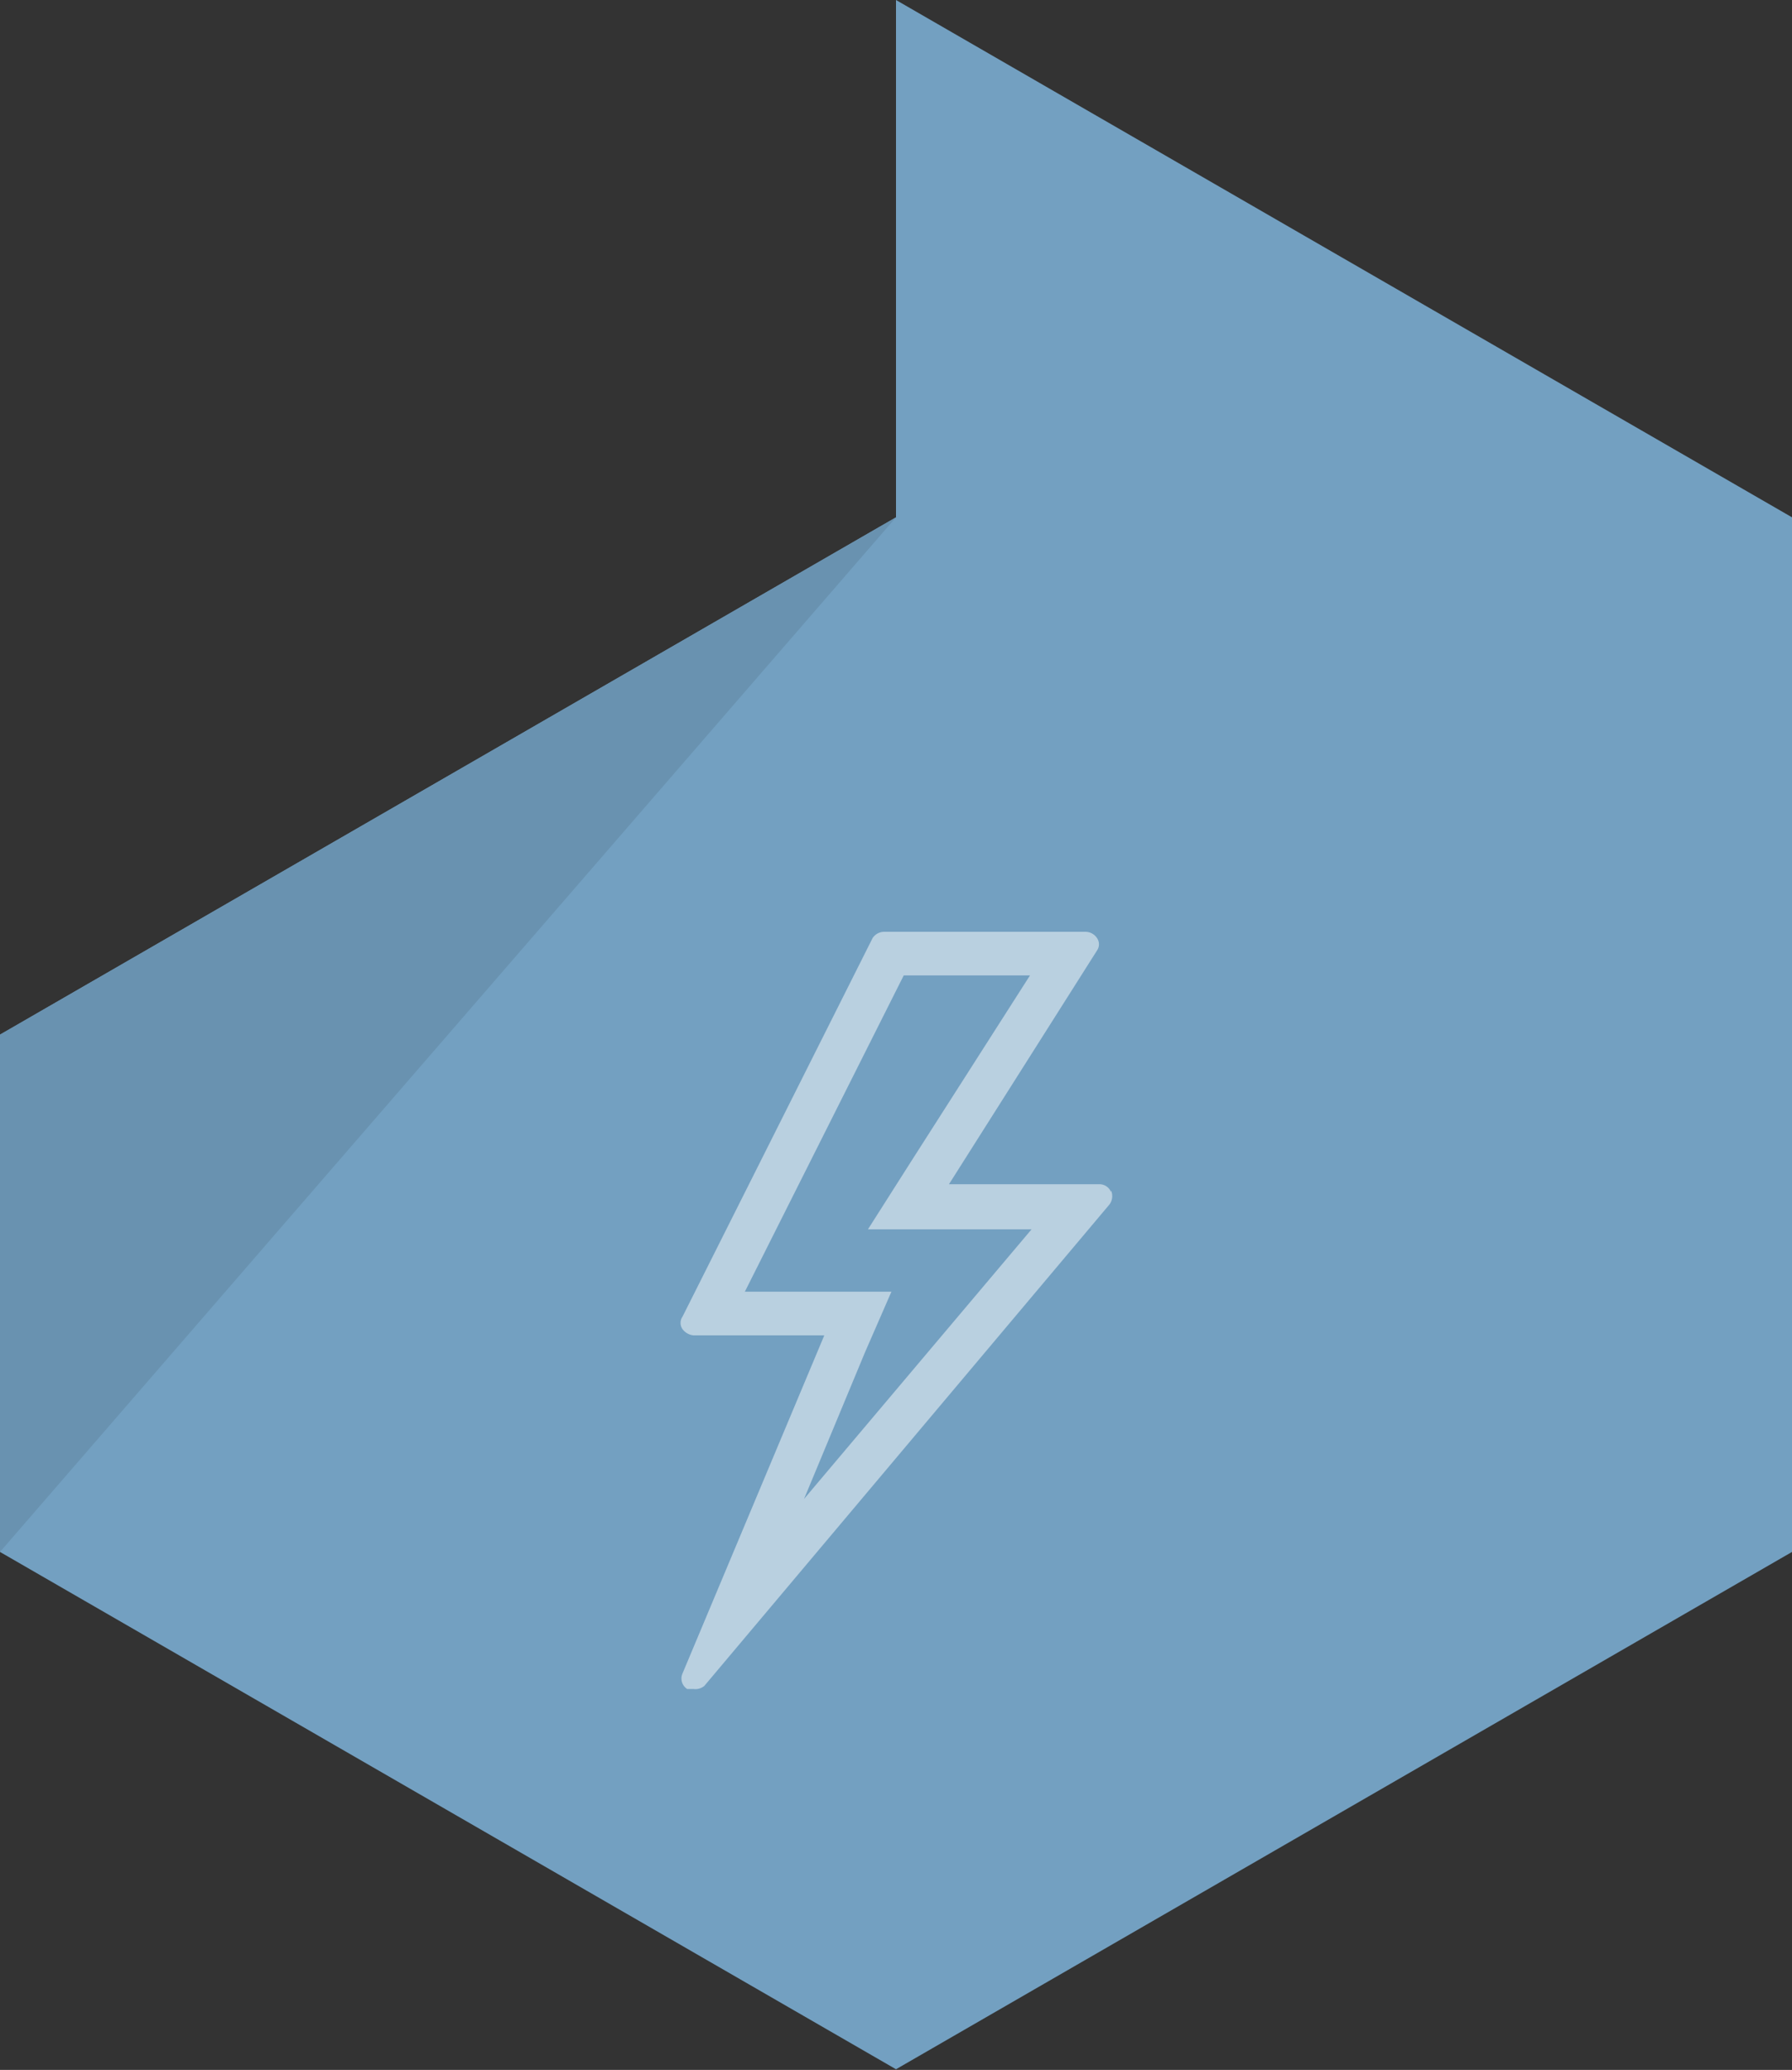 <svg xmlns="http://www.w3.org/2000/svg" width="69.256" height="80" viewBox="0 0 69.256 80">
    <rect x="0" y="0" width="69.256" height="80" fill="#333333" stroke="none"/>
    <defs>
        <clipPath id="clip-path">
            <path id="Rectangle_2481" d="M0 0H69.256V80H0z" class="cls-1"/>
        </clipPath>
        <clipPath id="clip-path-3">
            <path id="Rectangle_2479" d="M0 0H16.682V29.347H0z" class="cls-1"/>
        </clipPath>
        <style>
            .cls-1{fill:none}.cls-2{clip-path:url(#clip-path)}
        </style>
    </defs>
    <g id="forme-elec" transform="translate(34.628 40)">
        <g id="Groupe_3653" class="cls-2" transform="translate(-34.628 -40)">
            <path id="Tracé_5457" fill="#73a0c1" d="M34.628 0v19.994L0 39.988v19.994l34.628 19.994 34.628-19.994V19.994z"/>
            <path id="Tracé_5458" fill="#6992b0" d="M0 53.194v19.994L34.628 33.2z" transform="translate(0 -13.206)"/>
            <g id="Groupe_3652" class="cls-2">
                <g id="Groupe_3651" opacity="0.5" transform="translate(26.317 36.013)">
                    <g id="Groupe_3650" clip-path="url(#clip-path-3)">
                        <path id="Tracé_5459" fill="#fff" d="M60.311 69.857a.482.482 0 0 0-.422-.3h-5.841l5.721-9.033a.422.422 0 0 0 0-.482.542.542 0 0 0-.422-.241h-7.828a.542.542 0 0 0-.422.241L43.75 74.675a.422.422 0 0 0 0 .482.6.6 0 0 0 .422.241h5.058l-5.48 13.068a.482.482 0 0 0 .181.6h.241a.542.542 0 0 0 .422-.12l15.657-18.607a.542.542 0 0 0 .06-.542M48.447 81.721L50.8 76.06l1.024-2.349h-5.665L52.3 61.486h4.88l-4.58 7.167-1.683 2.647h6.323z" transform="translate(-43.69 -59.8)"/>
                    </g>
                </g>
            </g>
        </g>
    </g>
</svg>
